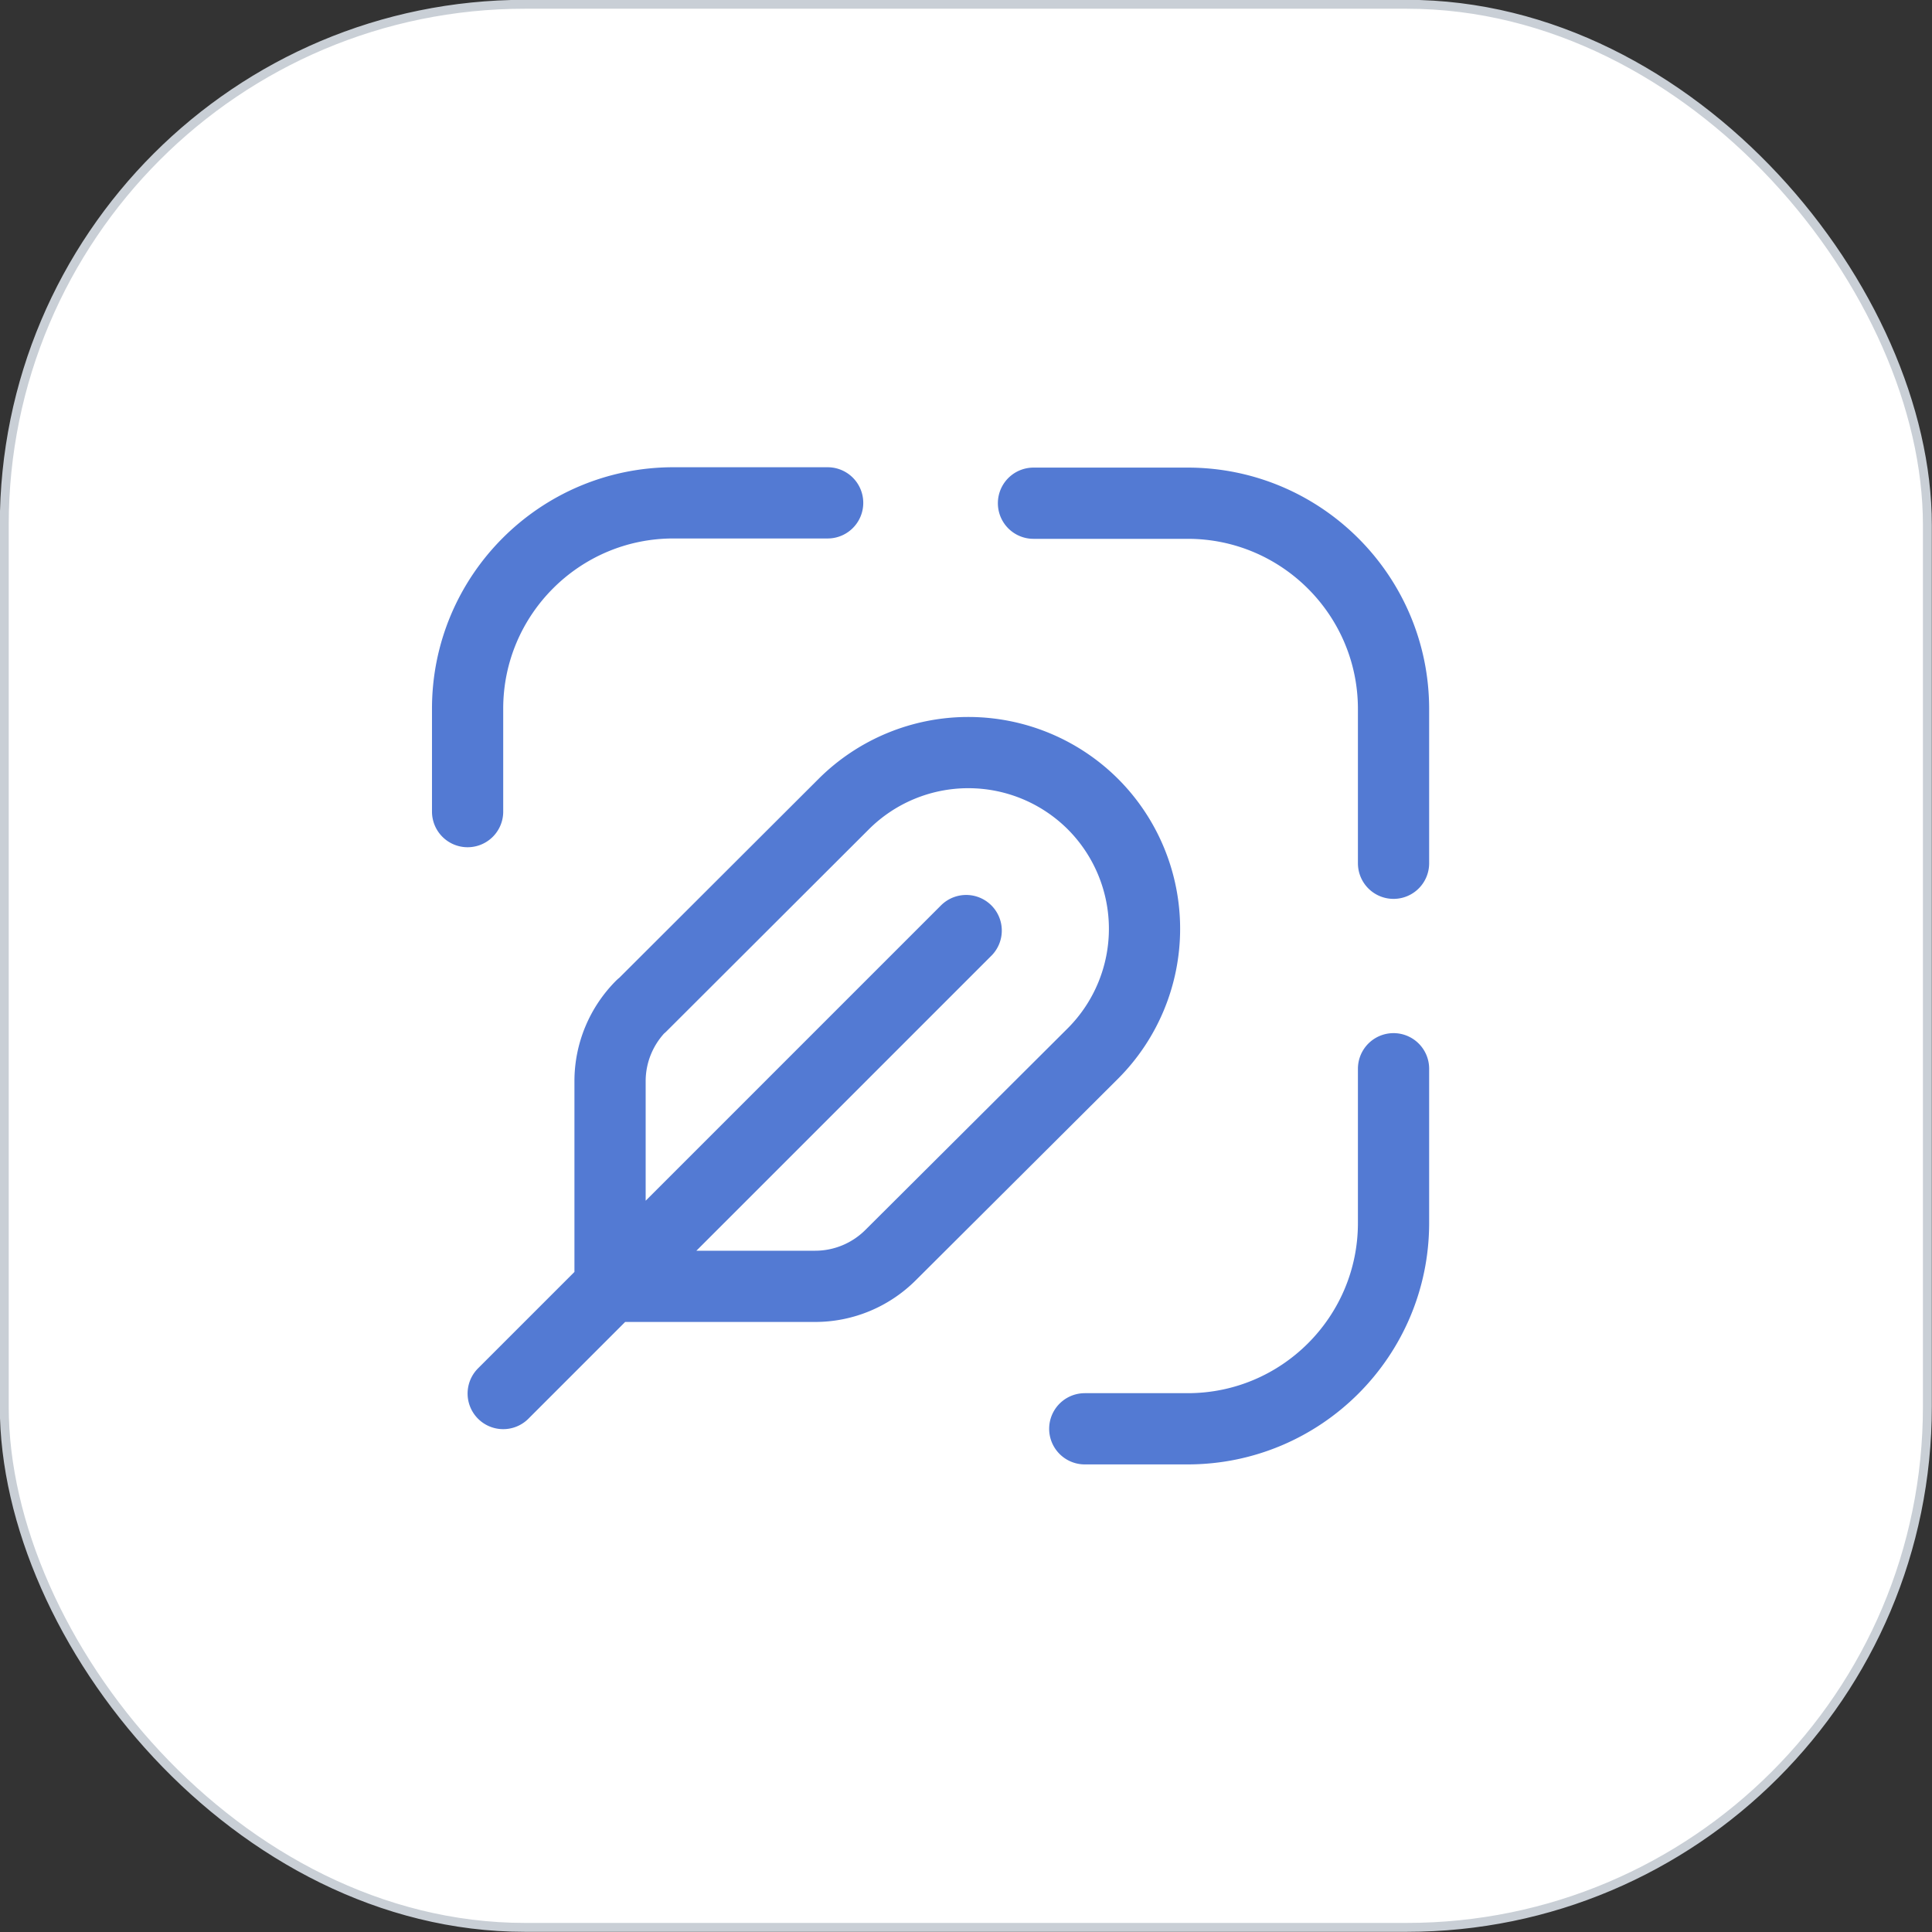 <svg id="Layer_2" data-name="Layer 2" xmlns="http://www.w3.org/2000/svg" viewBox="0 0 54.25 54.25"><rect x="0" y="0" width="54.25" height="54.25" fill="#333333" stroke="none"/><defs><style>.cls-1{fill:none;stroke:#537ad3;stroke-linecap:round;stroke-linejoin:round;stroke-width:2px}</style></defs><g id="Layer_1-2" data-name="Layer 1"><rect x=".12" y=".12" width="54" height="54" rx="14.62" ry="14.62" style="fill:#fff;stroke:#c9cfd6;stroke-miterlimit:10;stroke-width:.25px"/><path class="cls-1" d="M23.24 14.12h-4.33c-3.19 0-5.78 2.59-5.78 5.78v2.89M39.13 24.24v-4.33c0-3.19-2.59-5.78-5.78-5.78h-4.33M39.13 30.01v4.33c0 3.19-2.59 5.78-5.78 5.78h-2.89M27.13 26.13l-13 13M18.01 28.25l5.68-5.67a4.955 4.955 0 0 1 7 0h0a4.955 4.955 0 0 1 0 7l-5.68 5.66c-.56.56-1.32.88-2.12.88h-5.76v-5.76c0-.8.32-1.56.88-2.12z"/></g></svg>